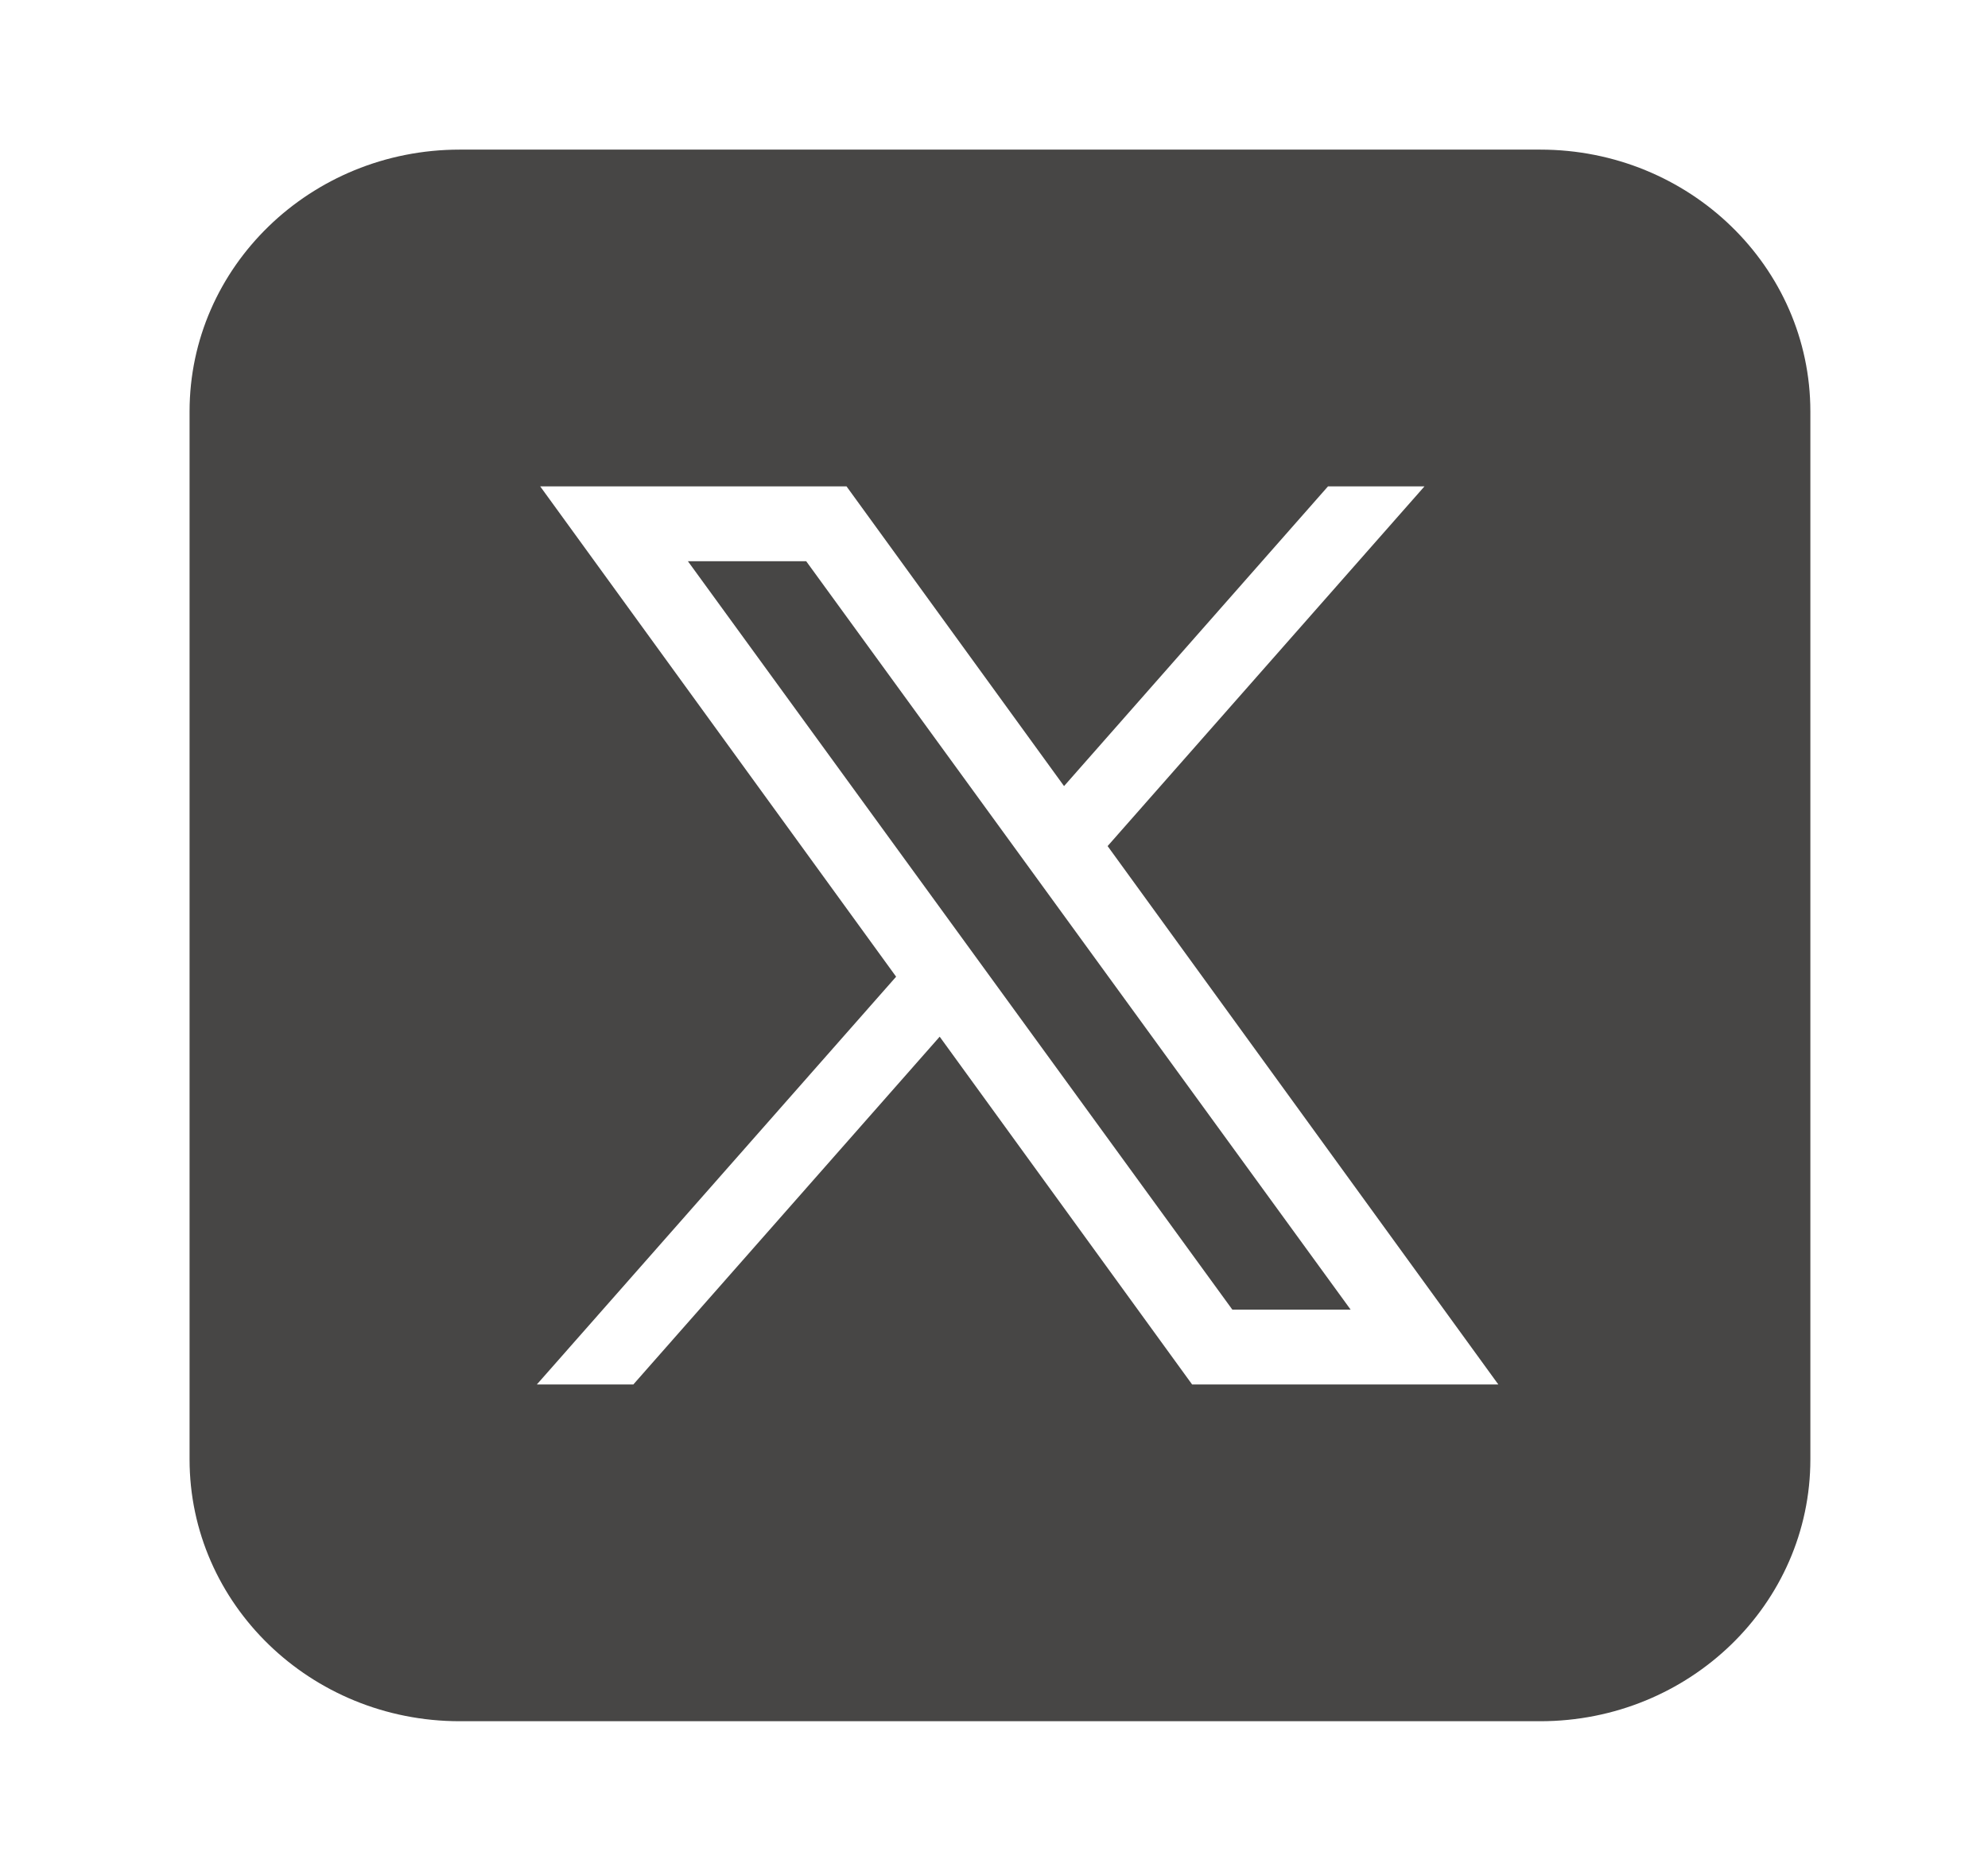 <svg width="34" height="32" viewBox="0 0 34 32" fill="none" xmlns="http://www.w3.org/2000/svg">
<path d="M7.862 2.559C5.311 2.559 3.242 4.564 3.242 7.039V24.959C3.242 27.433 5.311 29.439 7.862 29.439H26.342C28.894 29.439 30.962 27.433 30.962 24.959V7.039C30.962 4.564 28.894 2.559 26.342 2.559H7.862ZM9.239 8.319H14.478L18.198 13.445L22.712 8.319H24.362L18.943 14.471L25.625 23.679H20.388L16.071 17.731L10.832 23.679H9.182L15.326 16.705L9.239 8.319ZM11.765 9.599L21.076 22.399H23.099L13.788 9.599H11.765Z" fill="#474645"/>
</svg>
